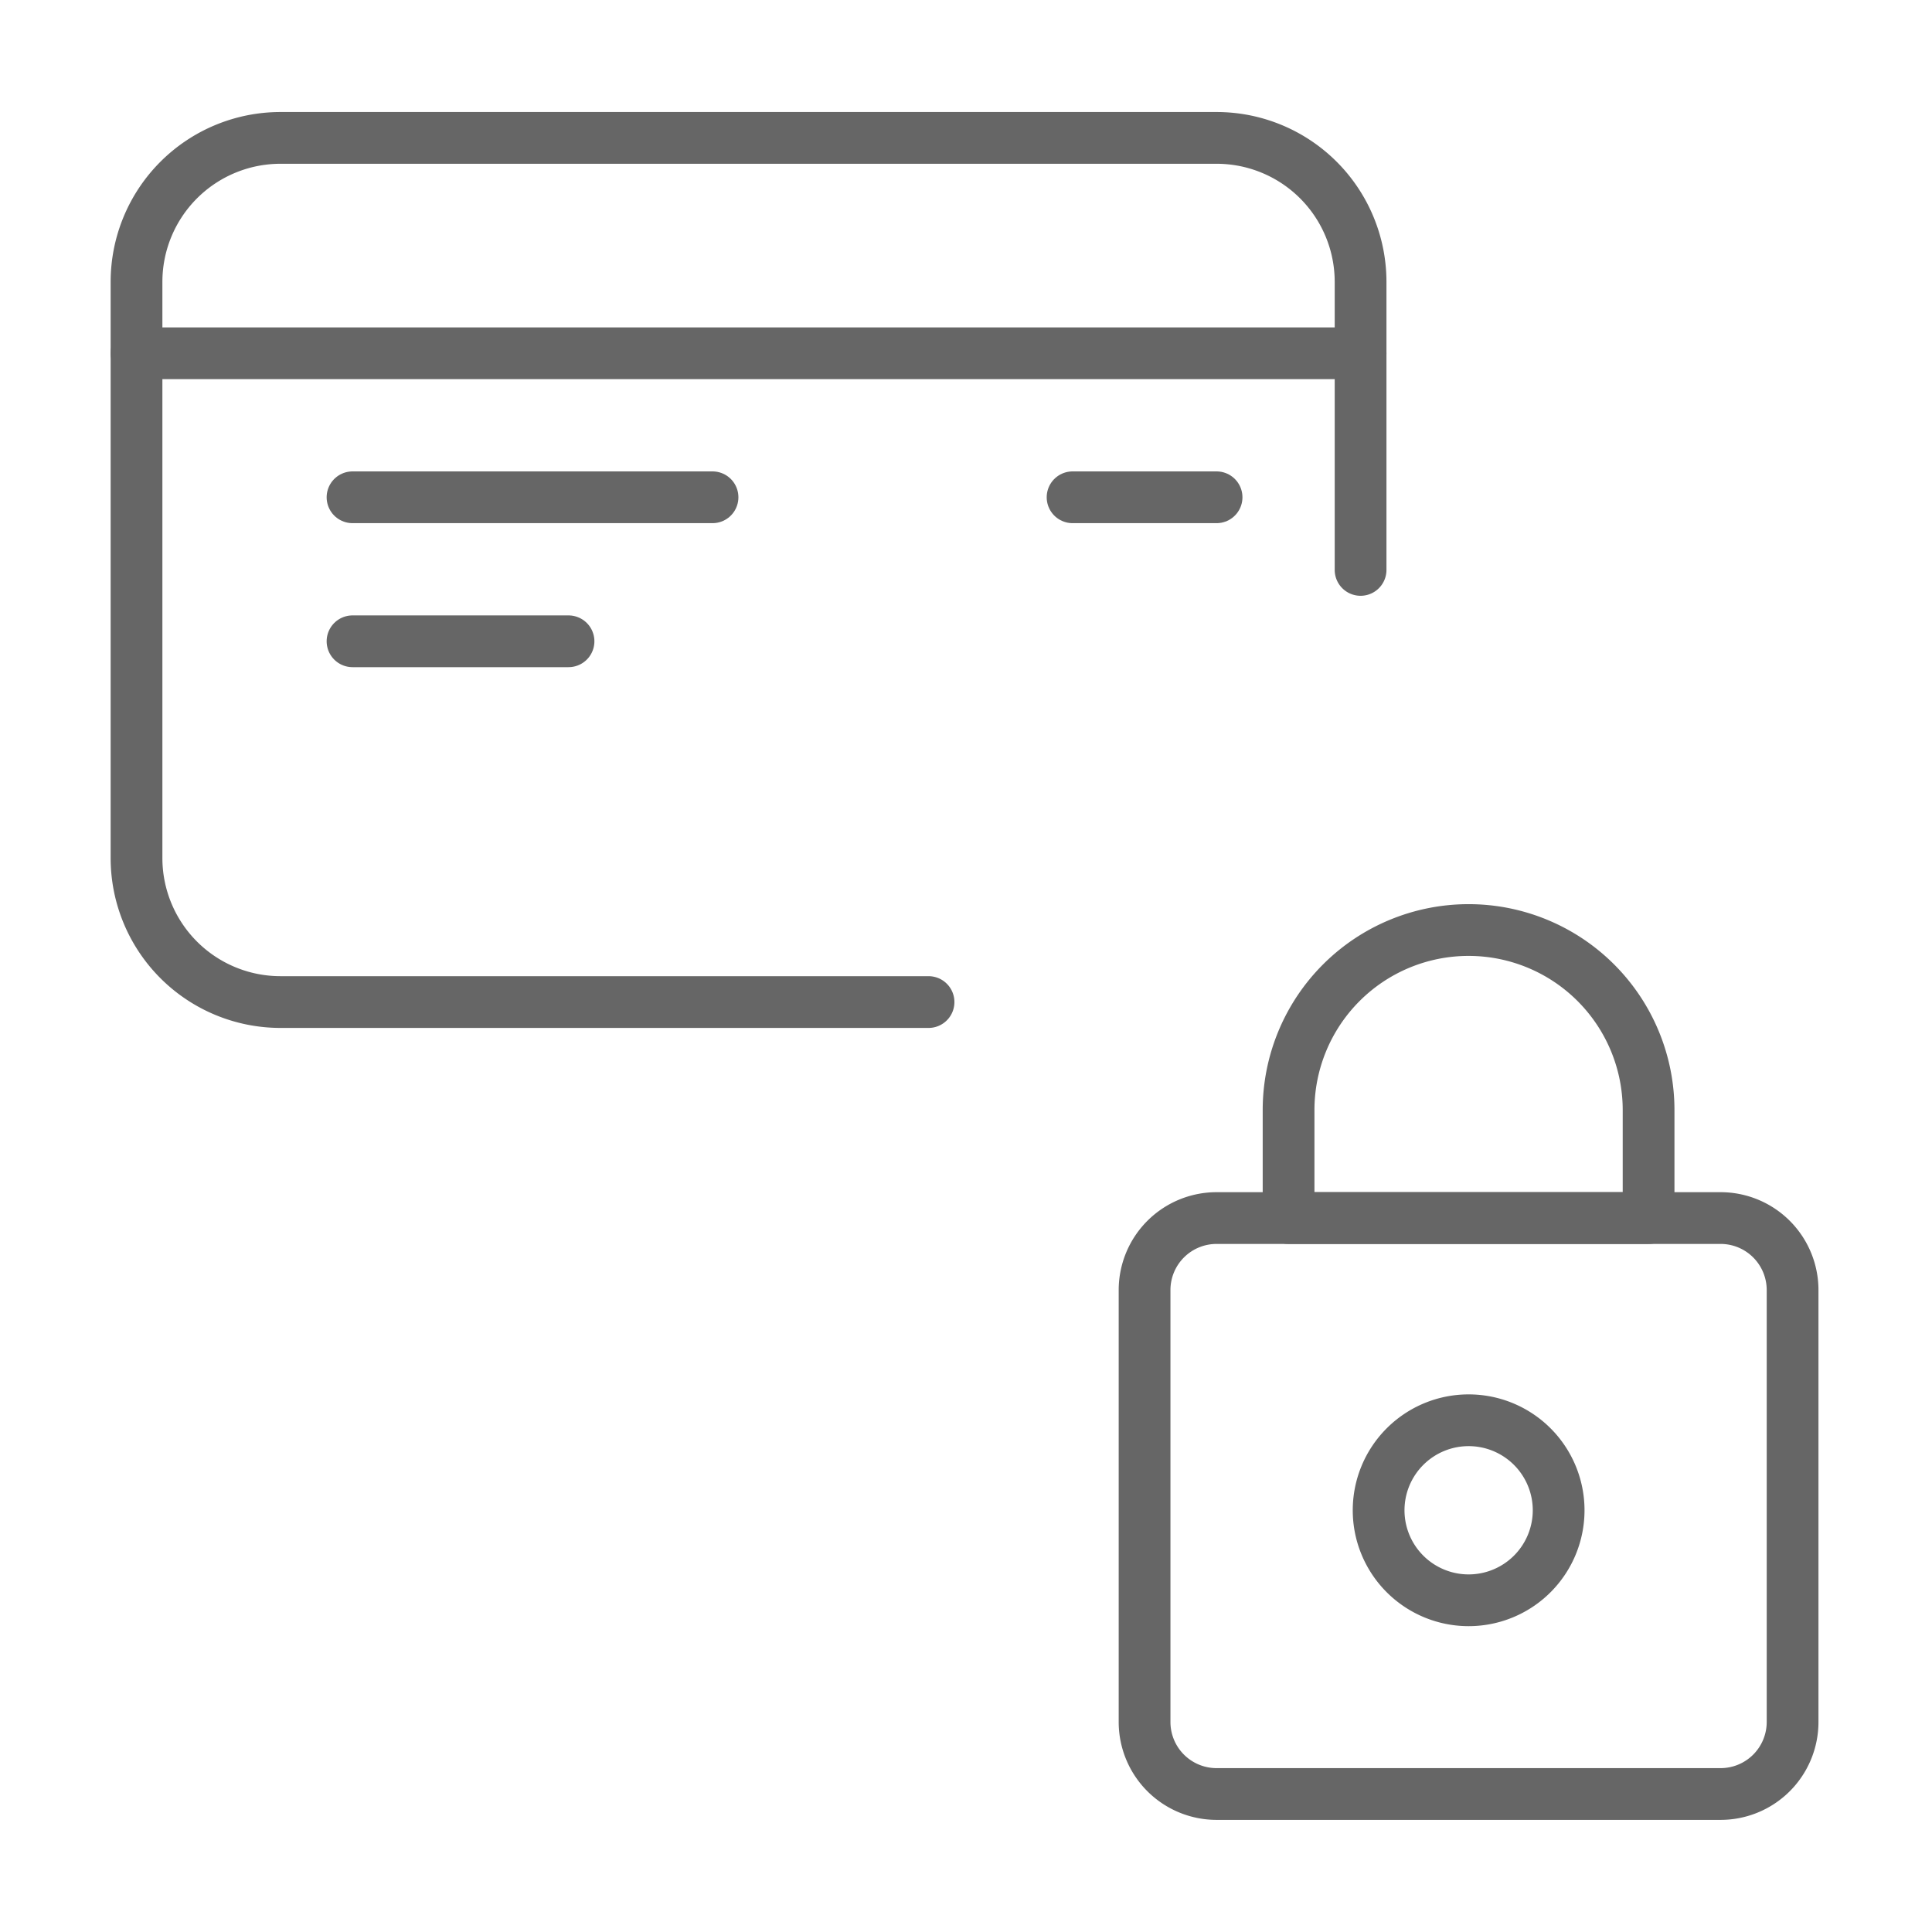 <svg xmlns="http://www.w3.org/2000/svg" width="56" height="56" viewBox="0 0 56 56">
  <g id="pre-authorization" transform="translate(-303.2 -60.5)">
    <rect id="Rectangle_125" data-name="Rectangle 125" width="56" height="56" transform="translate(303.2 60.5)" fill="none"/>
    <g id="Money-Payments-Finance_Credit-Card-Payments_credit-card-lock" data-name="Money-Payments-Finance / Credit-Card-Payments / credit-card-lock" transform="translate(-144.8 -2248.855)">
      <g id="Group_164" data-name="Group 164" transform="translate(451.957 2313.355)">
        <g id="credit-card-lock" transform="translate(0 0)">
          <path id="Shape_1300" data-name="Shape 1300" d="M474.914,2338.4H456.131a4.174,4.174,0,0,1-4.174-4.174v-16.7a4.174,4.174,0,0,1,4.174-4.174h27.132a4.174,4.174,0,0,1,4.174,4.174v8.348" transform="translate(-451.957 -2313.355)" fill="none" stroke="#666" stroke-linecap="round" stroke-linejoin="round" stroke-width="1.5"/>
          <path id="Shape_1301" data-name="Shape 1301" d="M451.957,2328.822h35.48" transform="translate(-451.957 -2322.582)" fill="none" stroke="#666" stroke-linecap="round" stroke-linejoin="round" stroke-width="1.5"/>
          <path id="Shape_1302" data-name="Shape 1302" d="M477.91,2339.168H467.475" transform="translate(-461.214 -2328.754)" fill="none" stroke="#666" stroke-linecap="round" stroke-linejoin="round" stroke-width="1.5"/>
          <path id="Shape_1303" data-name="Shape 1303" d="M523.379,2339.168h-4.174" transform="translate(-492.073 -2328.754)" fill="none" stroke="#666" stroke-linecap="round" stroke-linejoin="round" stroke-width="1.5"/>
          <path id="Shape_1304" data-name="Shape 1304" d="M473.736,2349.513h-6.261" transform="translate(-461.214 -2334.925)" fill="none" stroke="#666" stroke-linecap="round" stroke-linejoin="round" stroke-width="1.5"/>
          <path id="Rectangle-path_61" data-name="Rectangle-path 61" d="M524.378,2393.036a2.087,2.087,0,0,1,2.087-2.087h14.609a2.087,2.087,0,0,1,2.087,2.087v12.52a2.087,2.087,0,0,1-2.087,2.087H526.465a2.087,2.087,0,0,1-2.087-2.087Z" transform="translate(-495.159 -2359.643)" fill="none" stroke="#666" stroke-linecap="round" stroke-linejoin="round" stroke-width="1.5"/>
          <path id="Oval_71" data-name="Oval 71" d="M543.8,2410.7a2.609,2.609,0,1,0-2.609-2.609A2.609,2.609,0,0,0,543.8,2410.7Z" transform="translate(-505.188 -2368.315)" fill="none" stroke="#666" stroke-linecap="round" stroke-linejoin="round" stroke-width="1.5"/>
          <path id="Shape_1305" data-name="Shape 1305" d="M545.159,2375.475a5.217,5.217,0,1,0-10.435,0v3.131h10.435Z" transform="translate(-501.331 -2347.3)" fill="none" stroke="#666" stroke-linecap="round" stroke-linejoin="round" stroke-width="1.5"/>
        </g>
      </g>
    </g>
  </g>
</svg>
